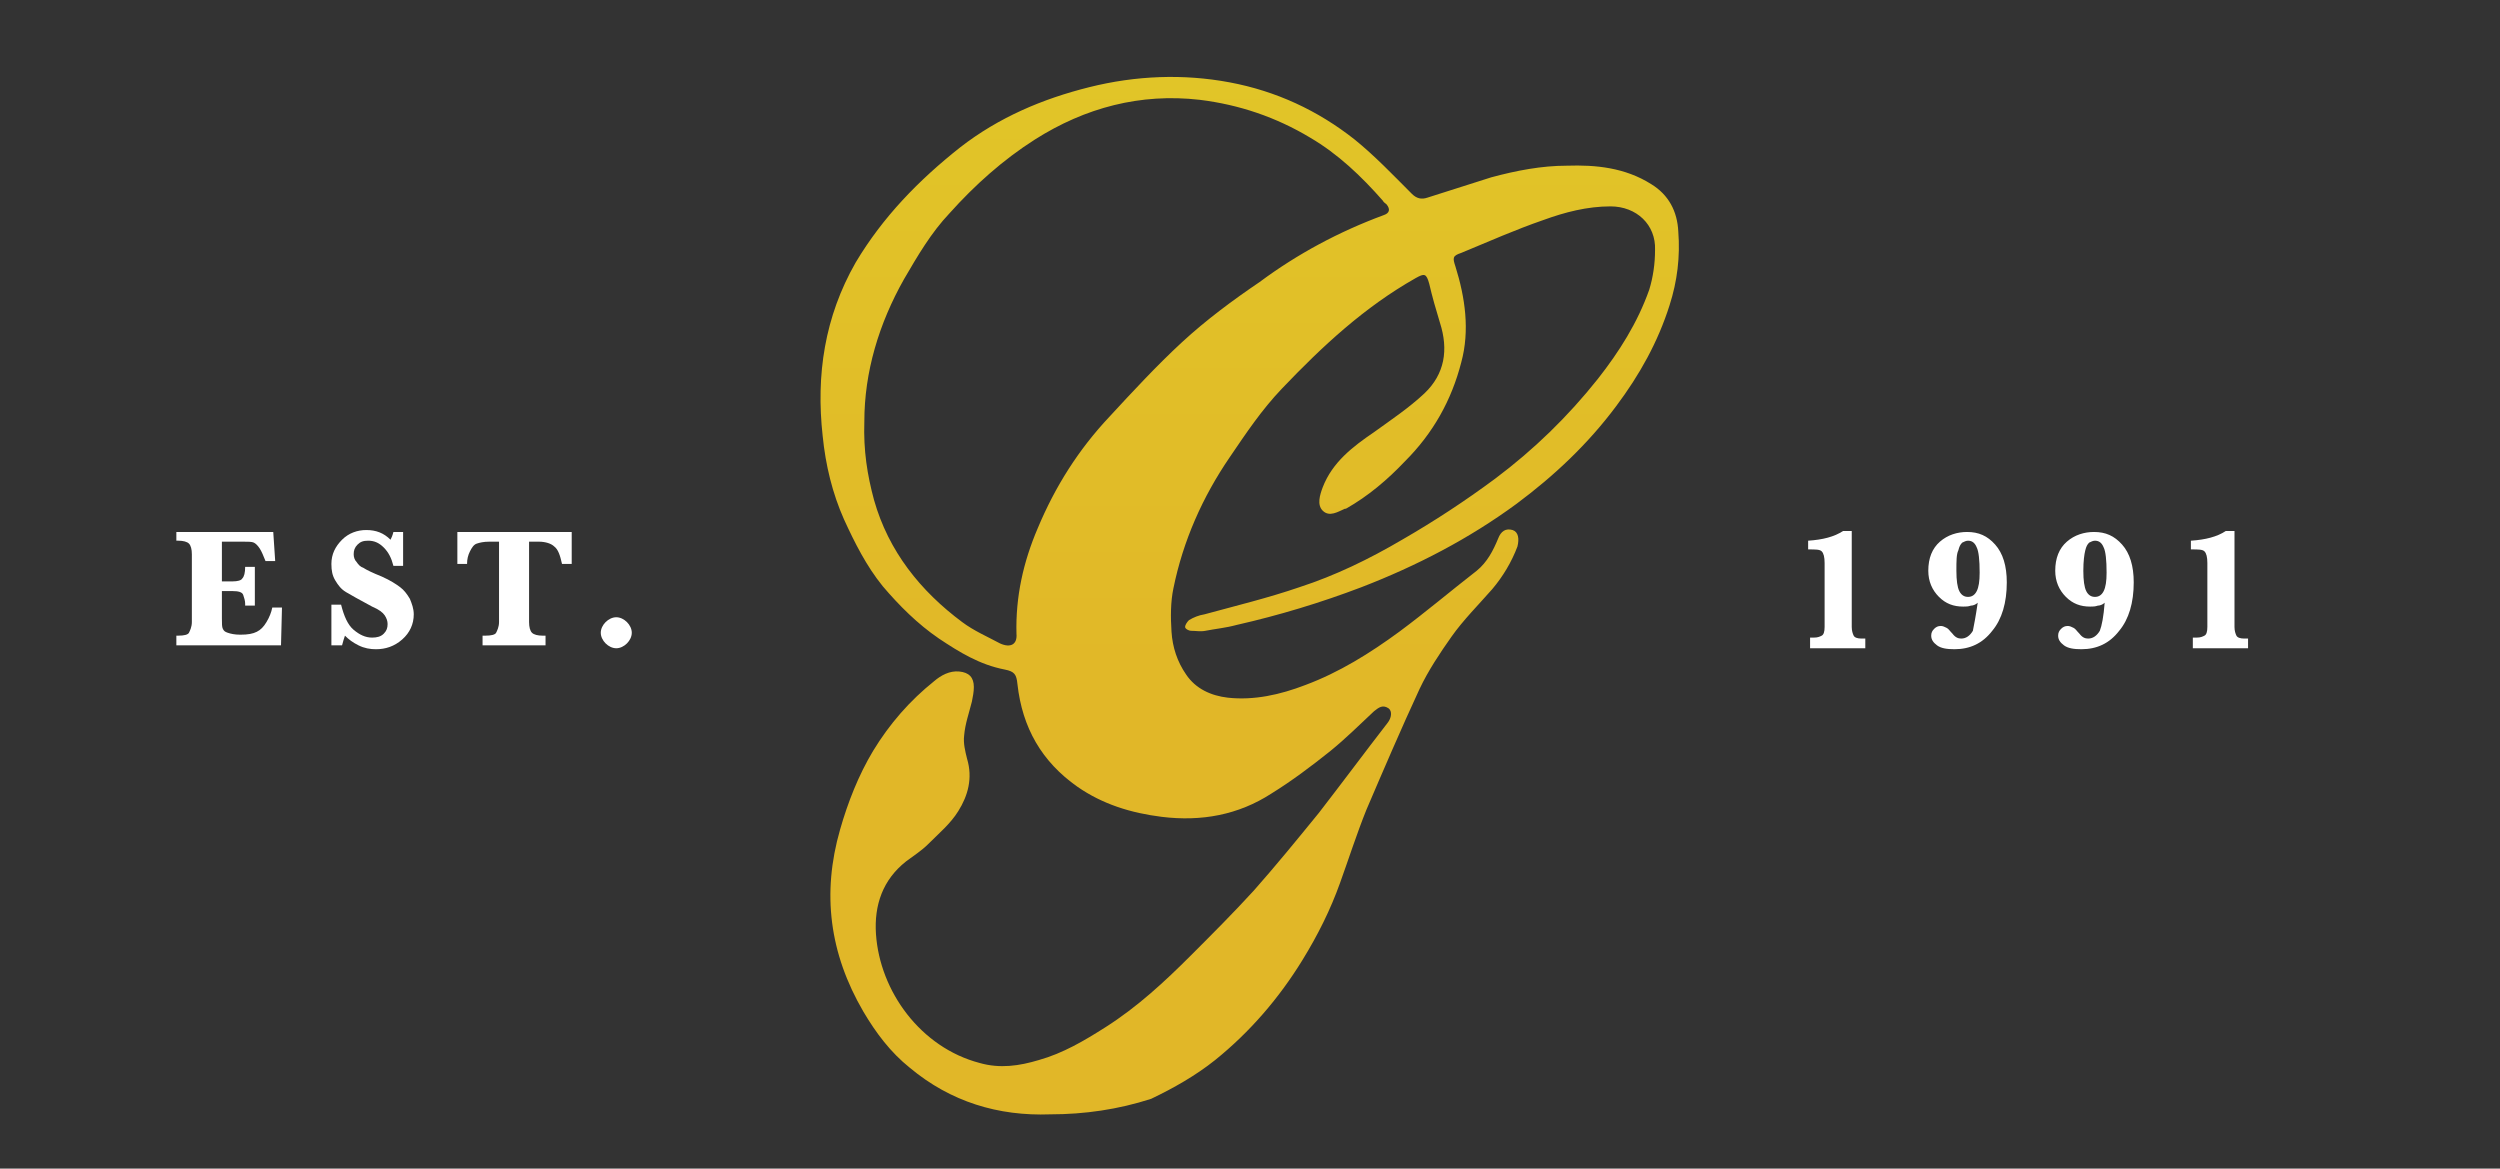 <?xml version="1.0" encoding="utf-8"?>
<!-- Generator: Adobe Illustrator 26.4.1, SVG Export Plug-In . SVG Version: 6.00 Build 0)  -->
<svg version="1.1" id="Layer_1" xmlns="http://www.w3.org/2000/svg" xmlns:xlink="http://www.w3.org/1999/xlink" x="0px" y="0px"
	 viewBox="0 0 258 120.6" style="enable-background:new 0 0 258 120.6;" xml:space="preserve">
<rect x="0" y="0" width="258" height="120.6" fill="#333333" stroke="none"/>
<style type="text/css">
	.st0{fill:url(#SVGID_1_);}
	.st1{fill:#FFFFFF;}
</style>
<g>
	<g id="as1Lb3_00000042699037272807060570000016324519460224815284_">
		<linearGradient id="SVGID_1_" gradientUnits="userSpaceOnUse" x1="129" y1="79.847" x2="129" y2="-72.396">
			<stop  offset="4.101646e-02" style="stop-color:#E1B728"/>
			<stop  offset="0.446" style="stop-color:#E1C428"/>
			<stop  offset="1" style="stop-color:#E1DD28"/>
		</linearGradient>
		<path class="st0" d="M108.4,115c-5.4,0.2-10.3-1.3-14.5-4.8c-2-1.6-3.5-3.6-4.8-5.8c-3.5-6-4.3-12.2-2.4-18.8
			c0.8-2.8,1.9-5.6,3.4-8.1c1.7-2.8,3.8-5.2,6.3-7.2c0.7-0.6,1.6-1.1,2.6-1c1,0.1,1.5,0.6,1.5,1.6c0,0.5-0.1,1-0.2,1.5
			c-0.3,1.2-0.7,2.3-0.8,3.5c-0.1,0.8,0.1,1.6,0.3,2.4c0.6,2,0.1,3.8-0.9,5.4c-0.8,1.3-2,2.3-3.1,3.4c-0.7,0.7-1.5,1.2-2.3,1.8
			c-2.4,1.9-3.3,4.5-3.1,7.5c0.4,5.9,4.6,11.7,10.7,13.3c2.1,0.6,4.1,0.3,6.1-0.3c2.5-0.7,4.7-2,6.9-3.4c3.3-2.1,6.1-4.7,8.8-7.4
			c2.2-2.2,4.4-4.4,6.5-6.7c2.3-2.6,4.5-5.3,6.7-8c2.4-3.1,4.7-6.2,7.1-9.3c0.4-0.5,0.5-1.2,0.1-1.5c-0.6-0.4-1-0.1-1.5,0.3
			c-1.5,1.4-2.9,2.8-4.5,4.1c-2,1.6-4,3.1-6.1,4.4c-3.4,2.2-7.2,2.9-11.3,2.4c-3.2-0.4-6.1-1.3-8.7-3.1c-3.7-2.6-5.7-6.1-6.2-10.6
			c-0.1-1-0.3-1.3-1.3-1.5c-2.6-0.5-4.7-1.8-6.8-3.2c-2.2-1.5-4.1-3.4-5.8-5.4c-1.7-2.1-2.9-4.5-4-6.9c-1.2-2.7-1.9-5.6-2.2-8.6
			c-0.7-6.3,0.2-12.3,3.4-17.9c2.8-4.7,6.5-8.5,10.8-11.9c4-3.1,8.5-5,13.3-6.2c4.8-1.2,9.7-1.4,14.5-0.5c4.8,0.9,9.1,2.9,12.9,5.9
			c2.1,1.7,4,3.7,5.9,5.6c0.5,0.5,1,0.6,1.6,0.4c2.2-0.7,4.4-1.4,6.6-2.1c2.6-0.7,5.2-1.2,7.8-1.2c3-0.1,6,0.2,8.7,1.9
			c1.8,1.1,2.7,2.8,2.8,4.9c0.2,2.6-0.1,5.1-0.9,7.6c-1.2,3.8-3.1,7.2-5.5,10.4c-2.9,3.9-6.4,7.2-10.3,10.1
			c-4.9,3.6-10.3,6.4-16,8.6c-4.2,1.6-8.5,2.9-12.9,3.9c-1.1,0.3-2.2,0.4-3.2,0.6c-0.5,0.1-1,0-1.5,0c-0.2,0-0.6-0.2-0.6-0.4
			c0-0.2,0.2-0.5,0.4-0.7c0.5-0.3,1-0.5,1.6-0.6c3.3-0.9,6.6-1.7,9.8-2.8c3.7-1.2,7.2-2.9,10.6-4.9c3.3-1.9,6.5-4,9.6-6.3
			c4-3,7.5-6.4,10.6-10.3c2.2-2.8,4.1-5.8,5.3-9.2c0.4-1.3,0.6-2.7,0.6-4.1c0.1-2.6-1.9-4.5-4.6-4.5c-2.4,0-4.7,0.6-6.9,1.4
			c-2.9,1-5.6,2.2-8.5,3.4c-0.9,0.3-0.9,0.5-0.6,1.4c1,3.2,1.5,6.6,0.6,9.9c-1,3.9-2.9,7.3-5.8,10.2c-1.8,1.9-3.8,3.6-6.1,4.9
			c0,0,0,0-0.1,0c-0.7,0.3-1.6,0.9-2.3,0.2c-0.6-0.6-0.3-1.6,0-2.4c1-2.6,3.1-4.2,5.3-5.7c1.8-1.3,3.6-2.5,5.2-4
			c2.1-2,2.5-4.5,1.6-7.3c-0.4-1.3-0.8-2.7-1.1-4c-0.3-1.1-0.5-1.1-1.4-0.6c-5.3,3-9.6,7-13.8,11.4c-2.1,2.2-3.7,4.6-5.4,7.1
			c-2.8,4.1-4.8,8.6-5.8,13.5c-0.3,1.4-0.3,3-0.2,4.5c0.1,1.6,0.6,3.1,1.5,4.4c1,1.5,2.6,2.2,4.3,2.4c2.7,0.3,5.4-0.3,8-1.3
			c3.5-1.3,6.7-3.3,9.7-5.5c2.7-2,5.3-4.2,8-6.3c1.1-0.9,1.7-2.1,2.2-3.3c0.3-0.8,0.8-1.1,1.5-0.9c0.6,0.2,0.7,0.9,0.5,1.7
			c-0.6,1.6-1.5,3.1-2.6,4.4c-1.4,1.6-3,3.2-4.2,4.9c-1.2,1.7-2.4,3.5-3.3,5.4c-1.9,4.1-3.7,8.3-5.5,12.5c-1,2.5-1.8,5-2.7,7.5
			c-1,2.8-2.3,5.4-3.9,8c-2.4,3.9-5.4,7.4-9,10.3c-2,1.6-4.3,2.9-6.6,4C115.4,114.5,111.9,115,108.4,115z M89.2,43.5
			c-0.1,3,0.3,5.5,1,8.1c1.5,5.3,4.8,9.4,9.1,12.6c1.2,0.9,2.6,1.5,3.9,2.2c1.1,0.5,1.8,0.1,1.7-1c-0.1-3.8,0.7-7.4,2.2-10.9
			c1.8-4.3,4.2-8.1,7.4-11.5c2.4-2.6,4.9-5.3,7.5-7.7c2.5-2.3,5.2-4.3,8-6.2c3.9-2.9,8.2-5.2,12.8-6.9c0.6-0.2,0.7-0.6,0.3-1.1
			c-0.1-0.1-0.3-0.2-0.4-0.4c-2.2-2.5-4.6-4.8-7.5-6.5c-3.5-2.1-7.3-3.4-11.4-3.9c-6.1-0.7-11.8,0.8-17,4.1
			c-3.3,2.1-6.2,4.7-8.8,7.6c-1.9,2-3.3,4.4-4.7,6.8C90.7,33.4,89.2,38.4,89.2,43.5z"/>
	</g>
	<g>
		<path class="st1" d="M22.9,60.9v2.9c0,0.6,0,0.9,0.1,1.1c0.1,0.2,0.2,0.3,0.5,0.4c0.3,0.1,0.7,0.2,1.3,0.2c0.8,0,1.3-0.1,1.7-0.3
			c0.4-0.2,0.7-0.5,1-1c0.3-0.5,0.5-1,0.6-1.5h1L29,66.6H18.2v-1h0.2c0.6,0,1-0.1,1.1-0.3s0.3-0.6,0.3-1.1v-7c0-0.5-0.1-0.9-0.3-1.1
			s-0.6-0.3-1.1-0.3h-0.2v-0.9h10l0.2,3h-1c-0.2-0.5-0.4-1-0.6-1.3c-0.2-0.3-0.4-0.5-0.6-0.6c-0.2-0.1-0.6-0.1-1.1-0.1h-2.2v4.1H24
			c0.5,0,0.9-0.1,1-0.3c0.2-0.2,0.3-0.6,0.3-1.2h1v4h-1c0-0.1,0-0.1,0-0.2c0-0.3-0.1-0.6-0.2-0.9c-0.1-0.3-0.5-0.4-1.1-0.4H22.9z"/>
		<path class="st1" d="M34.2,66.4v-4h1c0.3,1.2,0.7,2.1,1.3,2.6c0.6,0.5,1.2,0.8,1.9,0.8c0.5,0,0.9-0.1,1.2-0.4
			c0.3-0.3,0.4-0.6,0.4-1c0-0.3-0.1-0.6-0.3-0.9s-0.6-0.6-1.3-0.9c-1.3-0.7-2.2-1.2-2.7-1.5c-0.5-0.3-0.8-0.7-1.1-1.2
			c-0.3-0.5-0.4-1-0.4-1.7c0-1,0.4-1.8,1.1-2.5c0.7-0.7,1.6-1,2.5-1c1,0,1.8,0.3,2.5,1c0.1-0.2,0.2-0.4,0.3-0.8h1v3.5h-1
			c-0.2-0.8-0.5-1.4-1-1.9c-0.5-0.5-1-0.7-1.6-0.7c-0.5,0-0.8,0.1-1.1,0.4c-0.3,0.3-0.4,0.6-0.4,1c0,0.3,0.1,0.6,0.3,0.8
			c0.2,0.3,0.4,0.5,0.7,0.6c0.3,0.2,0.9,0.5,1.9,0.9c0.9,0.4,1.5,0.8,1.9,1.1c0.4,0.3,0.7,0.7,1,1.2c0.2,0.5,0.4,1,0.4,1.6
			c0,1-0.4,1.9-1.2,2.6c-0.8,0.7-1.7,1-2.7,1c-0.6,0-1.2-0.1-1.8-0.4s-1-0.6-1.4-1c-0.1,0.3-0.2,0.6-0.3,1H34.2z"/>
		<path class="st1" d="M51.5,55.9h-1c-0.6,0-1,0.1-1.3,0.2c-0.3,0.1-0.5,0.4-0.7,0.8c-0.2,0.4-0.3,0.8-0.3,1.3h-1v-3.3H59v3.3h-1
			c-0.2-0.9-0.4-1.5-0.8-1.8c-0.3-0.3-0.9-0.5-1.6-0.5h-1v8.3c0,0.5,0.1,0.9,0.3,1.1s0.6,0.3,1.1,0.3h0.3v1h-6.5v-1h0.3
			c0.6,0,1-0.1,1.1-0.3s0.3-0.6,0.3-1.1V55.9z"/>
		<path class="st1" d="M62,65.3c0-0.4,0.2-0.8,0.5-1.1c0.3-0.3,0.7-0.5,1.1-0.5s0.8,0.2,1.1,0.5c0.3,0.3,0.5,0.7,0.5,1.1
			c0,0.4-0.2,0.8-0.5,1.1s-0.7,0.5-1.1,0.5s-0.8-0.2-1.1-0.5C62.2,66.1,62,65.7,62,65.3z"/>
	</g>
	<g>
		<path class="st1" d="M186.8,66.8v-1h0.4c0.4,0,0.6-0.1,0.8-0.2c0.2-0.1,0.3-0.4,0.3-0.9v-6.6c0-0.6-0.1-1-0.3-1.2
			c-0.2-0.2-0.6-0.2-1.4-0.2v-0.9c1.5-0.1,2.7-0.4,3.6-1h0.9v9.9c0,0.4,0.1,0.7,0.2,0.9s0.4,0.3,0.8,0.3h0.4v1H186.8z"/>
		<path class="st1" d="M204.1,62.2c-0.2,0.2-0.5,0.3-0.7,0.3c-0.3,0.1-0.5,0.1-0.8,0.1c-1,0-1.8-0.3-2.5-1c-0.7-0.7-1.1-1.6-1.1-2.7
			c0-1.3,0.4-2.3,1.2-3c0.8-0.7,1.8-1,2.8-1c1.2,0,2.1,0.4,2.9,1.3c0.8,0.9,1.2,2.2,1.2,3.9c0,2.1-0.5,3.8-1.5,5
			c-1,1.3-2.3,1.9-3.9,1.9c-0.8,0-1.4-0.1-1.8-0.4c-0.4-0.3-0.6-0.6-0.6-1c0-0.3,0.1-0.5,0.3-0.7c0.2-0.2,0.4-0.3,0.7-0.3
			c0.2,0,0.4,0.1,0.6,0.2c0.2,0.1,0.3,0.3,0.6,0.6c0.3,0.4,0.6,0.5,0.9,0.5c0.5,0,0.9-0.3,1.2-0.8C203.7,64.6,203.9,63.6,204.1,62.2
			z M201.9,58.9c0,1,0.1,1.7,0.3,2.1c0.2,0.4,0.5,0.6,0.9,0.6c0.4,0,0.7-0.2,0.9-0.6s0.3-1,0.3-1.9c0-1.3-0.1-2.2-0.3-2.6
			c-0.2-0.5-0.5-0.7-0.9-0.7c-0.2,0-0.4,0.1-0.6,0.2c-0.2,0.2-0.3,0.4-0.4,0.8C201.9,57.2,201.9,57.9,201.9,58.9z"/>
		<path class="st1" d="M217.2,62.2c-0.2,0.2-0.5,0.3-0.7,0.3c-0.3,0.1-0.5,0.1-0.8,0.1c-1,0-1.8-0.3-2.5-1s-1.1-1.6-1.1-2.7
			c0-1.3,0.4-2.3,1.2-3c0.8-0.7,1.8-1,2.8-1c1.2,0,2.1,0.4,2.9,1.3c0.8,0.9,1.2,2.2,1.2,3.9c0,2.1-0.5,3.8-1.5,5
			c-1,1.3-2.3,1.9-3.9,1.9c-0.8,0-1.4-0.1-1.8-0.4c-0.4-0.3-0.6-0.6-0.6-1c0-0.3,0.1-0.5,0.3-0.7s0.4-0.3,0.7-0.3
			c0.2,0,0.4,0.1,0.6,0.2c0.2,0.1,0.3,0.3,0.6,0.6c0.3,0.4,0.6,0.5,0.9,0.5c0.5,0,0.9-0.3,1.2-0.8C216.9,64.6,217.1,63.6,217.2,62.2
			z M215,58.9c0,1,0.1,1.7,0.3,2.1c0.2,0.4,0.5,0.6,0.9,0.6c0.4,0,0.7-0.2,0.9-0.6c0.2-0.4,0.3-1,0.3-1.9c0-1.3-0.1-2.2-0.3-2.6
			c-0.2-0.5-0.5-0.7-0.9-0.7c-0.2,0-0.4,0.1-0.6,0.2c-0.2,0.2-0.3,0.4-0.4,0.8C215.1,57.2,215,57.9,215,58.9z"/>
		<path class="st1" d="M226.3,66.8v-1h0.4c0.4,0,0.6-0.1,0.8-0.2c0.2-0.1,0.3-0.4,0.3-0.9v-6.6c0-0.6-0.1-1-0.3-1.2
			c-0.2-0.2-0.6-0.2-1.4-0.2v-0.9c1.5-0.1,2.7-0.4,3.6-1h0.9v9.9c0,0.4,0.1,0.7,0.2,0.9s0.4,0.3,0.8,0.3h0.4v1H226.3z"/>
	</g>
</g>
</svg>

